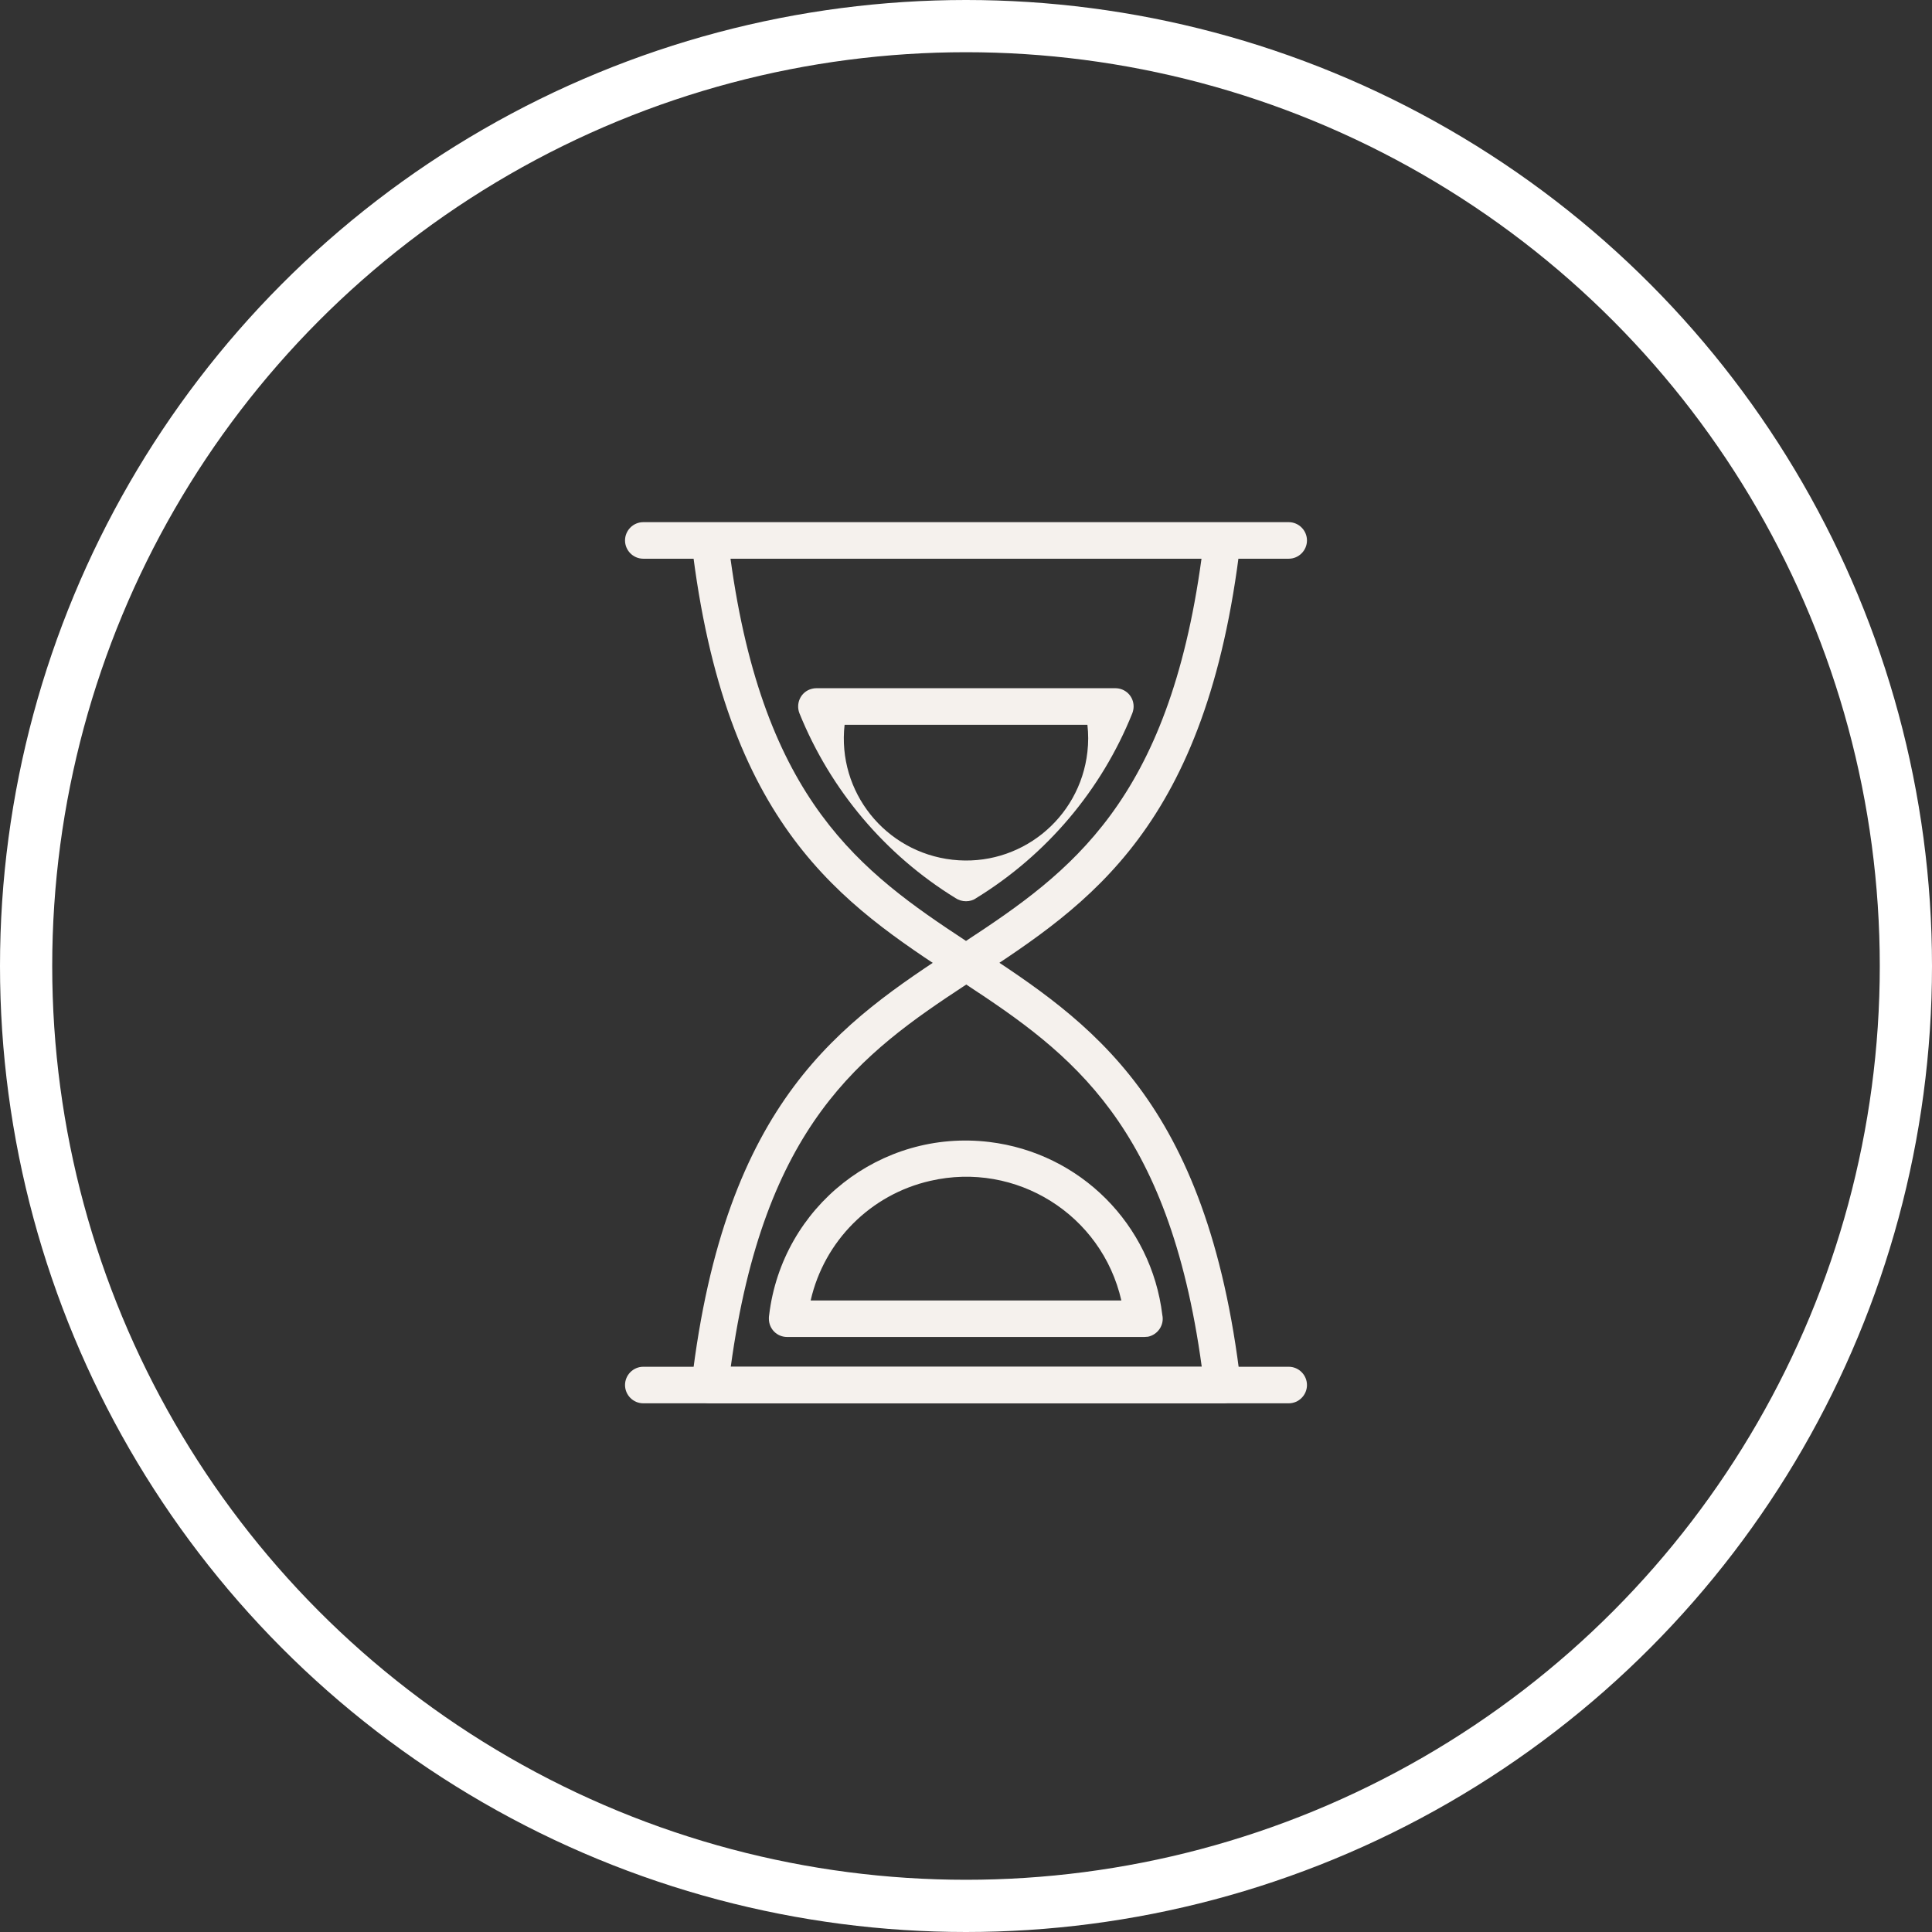<?xml version="1.0" encoding="UTF-8"?>
<svg id="Layer_1" data-name="Layer 1" xmlns="http://www.w3.org/2000/svg" viewBox="0 0 74 74">
  <rect x="0" y="0" width="74" height="74" fill="#333333" stroke="none"/>
  <defs>
    <style>
      .cls-1, .cls-2 {
        stroke-width: 0px;
      }

      .cls-1, .cls-3 {
        fill: none;
      }

      .cls-2 {
        fill: #f5f1ed;
      }

      .cls-3 {
        stroke: #fff;
        stroke-width: 2px;
      }
    </style>
  </defs>
  <g id="duration">
    <g id="Ellipse_4" data-name="Ellipse 4">
      <circle class="cls-1" cx="37" cy="37" r="37"/>
      <circle class="cls-3" cx="37" cy="37" r="36"/>
    </g>
    <g id="Group_78" data-name="Group 78">
      <g id="Group_77" data-name="Group 77">
        <g id="Group_70" data-name="Group 70">
          <path id="Path_35" data-name="Path 35" class="cls-2" d="m37,37.58c-.14,0-.27-.04-.38-.11-4.35-2.85-8.85-5.8-10.13-16.68-.04-.38.23-.73.61-.78.03,0,.05,0,.08,0h19.63c.39,0,.7.31.7.7,0,.03,0,.05,0,.08-1.28,10.88-5.78,13.83-10.13,16.68-.11.07-.25.11-.38.11Zm-9.02-16.18c1.27,9.29,5.01,12,9.02,14.64,4.02-2.64,7.75-5.35,9.02-14.64h-18.05Z"/>
        </g>
        <g id="Group_71" data-name="Group 71">
          <path id="Path_36" data-name="Path 36" class="cls-2" d="m46.82,53.75h-19.63c-.39,0-.7-.31-.7-.7,0-.03,0-.05,0-.08,1.28-10.88,5.78-13.83,10.13-16.68.23-.15.53-.15.77,0,4.35,2.85,8.85,5.8,10.13,16.68.04.38-.23.73-.61.78-.03,0-.05,0-.08,0h0Zm-18.84-1.4h18.05c-1.27-9.29-5.01-12-9.02-14.64-4.02,2.64-7.75,5.35-9.02,14.64h0Z"/>
        </g>
        <g id="Group_72" data-name="Group 72">
          <path id="Path_37" data-name="Path 37" class="cls-2" d="m43.84,51.21h-13.69c-.39,0-.7-.31-.7-.7,0-.05,0-.09.01-.14.5-4.16,4.27-7.13,8.43-6.63,3.48.42,6.21,3.15,6.63,6.63.08.38-.17.75-.55.83-.05,0-.09.01-.14.01h0Zm-12.79-1.4h11.9c-.75-3.29-4.03-5.34-7.32-4.58-2.28.52-4.06,2.3-4.58,4.58Z"/>
        </g>
        <g id="Group_75" data-name="Group 75">
          <g id="Group_73" data-name="Group 73">
            <path id="Path_38" data-name="Path 38" class="cls-2" d="m49.36,21.4h-24.72c-.39,0-.7-.32-.7-.7,0-.38.31-.7.7-.7h24.72c.39,0,.7.32.7.7,0,.38-.31.7-.7.7h0Z"/>
          </g>
          <g id="Group_74" data-name="Group 74">
            <path id="Path_39" data-name="Path 39" class="cls-2" d="m49.36,53.75h-24.72c-.39,0-.7-.32-.7-.7,0-.38.31-.7.7-.7h24.72c.39,0,.7.32.7.7,0,.38-.31.7-.7.7h0Z"/>
          </g>
        </g>
        <g id="Group_76" data-name="Group 76">
          <path id="Path_40" data-name="Path 40" class="cls-2" d="m37,34.52c-.14,0-.28-.04-.4-.12-2.7-1.66-4.79-4.14-5.98-7.08-.14-.36.03-.77.39-.91.08-.03.17-.05.26-.05h11.45c.39,0,.7.31.7.7,0,.09-.02.18-.05.26-1.18,2.94-3.28,5.42-5.98,7.08-.11.08-.25.12-.39.12Zm-4.65-6.76c-.29,2.57,1.56,4.88,4.13,5.17s4.88-1.56,5.17-4.13c.04-.35.04-.69,0-1.04h-9.3Z"/>
        </g>
      </g>
    </g>
  </g>
</svg>